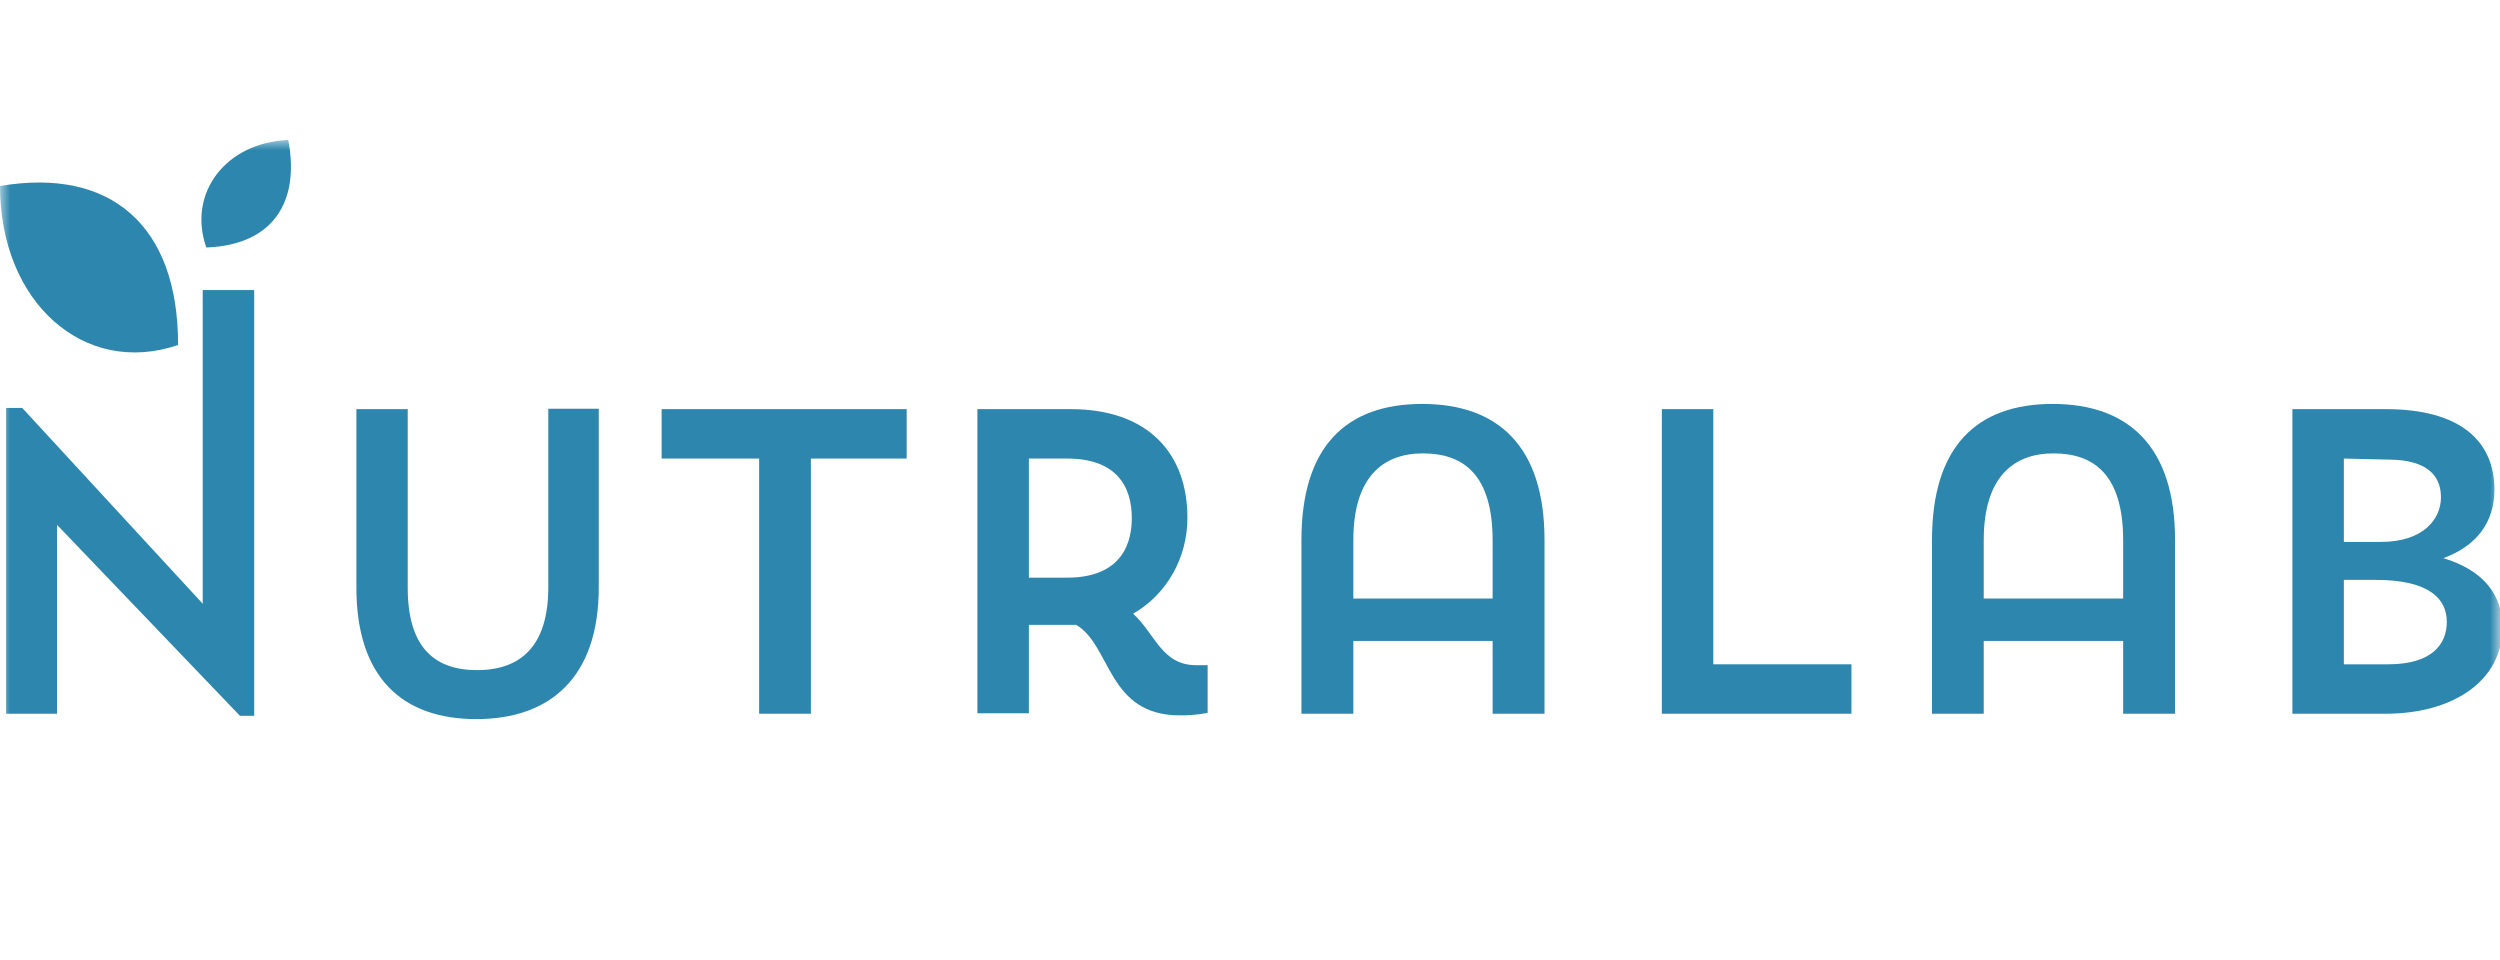<?xml version="1.0" encoding="UTF-8"?> <svg xmlns="http://www.w3.org/2000/svg" width="125" height="48" viewBox="0 0 125 48" fill="none"> <mask id="mask0_4309_512" style="mask-type:luminance" maskUnits="userSpaceOnUse" x="0" y="7" width="125" height="41"> <path d="M125 7H0V48H125V7Z" fill="white"></path> </mask> <g mask="url(#mask0_4309_512)"> <path d="M0.307 20.398H1.112L10.136 30.186V14.503H12.71V35.791H11.997L2.851 26.241V35.686H0.307V20.398Z" fill="#2D86AD"></path> <path d="M33.081 20.457H45.334V22.928H40.544V35.686H37.957V22.928H33.081V20.457Z" fill="#2D86AD"></path> <path d="M17.82 20.458H20.386V29.39C20.386 32.292 21.655 33.506 23.851 33.506C26.046 33.506 27.415 32.292 27.415 29.367V20.436H29.938V29.367C29.938 33.915 27.465 35.955 23.815 35.955C20.166 35.955 17.82 33.93 17.82 29.382V20.458Z" fill="#2D86AD"></path> <path d="M48.87 20.457H53.539C57.417 20.457 59.37 22.69 59.37 25.876C59.375 26.858 59.126 27.825 58.648 28.671C58.169 29.518 57.48 30.213 56.654 30.684C57.752 31.674 58.08 33.259 59.805 33.259H60.382V35.641C59.924 35.732 59.458 35.775 58.992 35.768C55.364 35.768 55.571 32.284 53.81 31.242C53.56 31.242 53.311 31.242 53.04 31.242H51.444V35.663H48.87V20.457ZM51.444 22.928V28.883H53.354C55.756 28.883 56.59 27.543 56.59 25.905C56.59 24.268 55.777 22.928 53.354 22.928H51.444Z" fill="#2D86AD"></path> <path d="M74.631 32.047H67.667V35.687H65.072V27C65.072 22.319 67.311 20.197 71.11 20.197C74.909 20.197 77.226 22.319 77.226 27V35.687H74.631V32.047ZM67.667 29.926C68.95 29.926 73.947 29.926 74.631 29.926V27.023C74.631 23.77 73.205 22.669 71.145 22.669C69.085 22.669 67.667 23.926 67.667 27V29.926Z" fill="#2D86AD"></path> <path d="M83.092 20.457H85.665V33.215H92.572V35.686H83.092V20.457Z" fill="#2D86AD"></path> <path d="M106.158 32.047H99.187V35.687H96.6V27C96.6 22.319 98.838 20.197 102.63 20.197C106.422 20.197 108.753 22.319 108.753 27V35.687H106.158V32.047ZM99.187 29.926C100.477 29.926 105.474 29.926 106.158 29.926V27.023C106.158 23.77 104.733 22.669 102.673 22.669C100.613 22.669 99.187 23.926 99.187 27V29.926Z" fill="#2D86AD"></path> <path d="M114.62 20.457H119.289C123.046 20.457 124.721 22.08 124.721 24.484C124.721 26.136 123.808 27.305 122.169 27.908C124.186 28.518 125.12 29.746 125.12 31.376C125.12 34.078 122.603 35.686 119.289 35.686H114.62V20.457ZM117.193 22.928V27.096H119.04C121.135 27.096 122.048 25.987 122.048 24.863C122.048 23.739 121.299 22.98 119.41 22.98L117.193 22.928ZM117.193 28.994V33.215H119.41C121.591 33.215 122.34 32.217 122.34 31.093C122.34 29.969 121.506 28.994 118.776 28.994H117.193Z" fill="#2D86AD"></path> <path d="M0 9.3C5.531 8.355 8.917 11.272 8.903 17.249C4.227 18.85 0 15.136 0 9.3Z" fill="#2D86AD"></path> <path d="M14.413 7C15.026 10.223 13.529 12.262 10.314 12.374C9.366 9.665 11.277 7.127 14.413 7Z" fill="#2D86AD"></path> </g> </svg> 